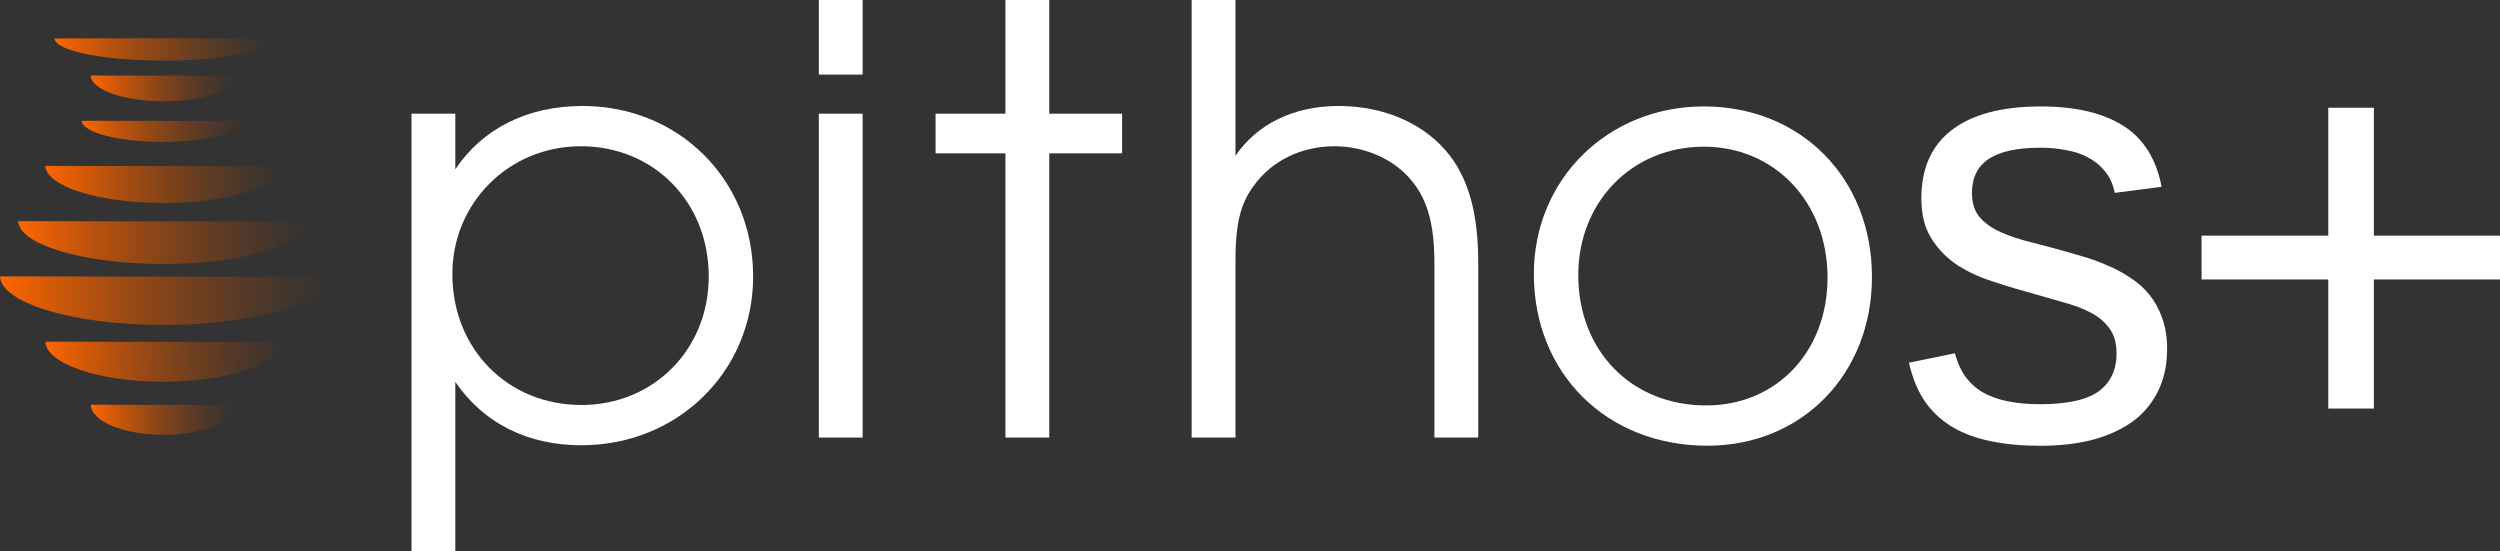 <?xml version="1.0" encoding="utf-8"?>
<!-- Generator: Adobe Illustrator 16.0.0, SVG Export Plug-In . SVG Version: 6.00 Build 0)  -->
<!DOCTYPE svg PUBLIC "-//W3C//DTD SVG 1.1//EN" "http://www.w3.org/Graphics/SVG/1.1/DTD/svg11.dtd">
<svg version="1.1" id="svg2" xmlns:svg="http://www.w3.org/2000/svg"
	 xmlns="http://www.w3.org/2000/svg" xmlns:xlink="http://www.w3.org/1999/xlink" x="0px" y="0px" width="777.059px"
	 height="171.344px" viewBox="64.958 23.41 777.059 171.344" enable-background="new 64.958 23.41 777.059 171.344"
	 xml:space="preserve">
<rect x="64.958" y="23.41" width="777.059" height="171.344" fill="#333333" stroke="none"/>
<g id="layer1" transform="translate(0,-851.562)">
	<g id="g3951">
		<g id="flowRoot11246" transform="matrix(4.601,0,0,4.601,135.259,782.324)">
			<path id="path3062" fill="#FFFFFF" d="M12.52,27.816v29.56h2.96v-11.44c1.92,2.8,4.88,4.28,8.52,4.28c6.52,0,11.6-5,11.6-11.4
				c0-6.52-5-11.52-11.52-11.52c-3.72,0-6.76,1.52-8.6,4.28v-3.76H12.52 M23.96,30.016c4.92,0,8.64,3.76,8.64,8.8
				c0,4.92-3.72,8.68-8.6,8.68c-5,0-8.72-3.8-8.72-8.84C15.28,33.816,19.12,30.016,23.96,30.016"/>
		</g>
		<g id="flowRoot11246-5" transform="matrix(4.601,0,0,4.601,487.978,782.461)">
			<path id="path3059" fill="#FFFFFF" d="M23.16,27.296c-6.48,0-11.48,4.92-11.48,11.32c0,6.72,4.92,11.6,11.72,11.6
				c6.4,0,11.12-4.84,11.12-11.4C34.52,32.136,29.72,27.296,23.16,27.296 M23.16,30.016c4.8,0,8.36,3.76,8.36,8.84
				c0,5-3.44,8.64-8.2,8.64c-5.04,0-8.64-3.68-8.64-8.8C14.68,33.736,18.32,30.016,23.16,30.016"/>
		</g>
		<g id="flowRoot11246-5-5-2-0" transform="matrix(4.601,0,0,4.826,607.168,775.838)">
			<path id="path3056" fill="#FFFFFF" d="M28.555,43.023c0,0.99-0.195,1.875-0.586,2.656c-0.377,0.768-0.931,1.419-1.66,1.953
				c-0.729,0.521-1.628,0.925-2.695,1.211c-1.055,0.273-2.266,0.41-3.633,0.41c-1.224,0-2.331-0.098-3.32-0.293
				c-0.977-0.182-1.836-0.482-2.578-0.899c-0.742-0.416-1.367-0.963-1.875-1.64c-0.495-0.69-0.859-1.53-1.093-2.52l3.105-0.605
				c0.3,1.133,0.918,1.966,1.855,2.5c0.938,0.521,2.24,0.781,3.907,0.781c0.755,0,1.445-0.052,2.07-0.156
				c0.638-0.104,1.185-0.28,1.641-0.527c0.455-0.26,0.807-0.599,1.054-1.016c0.261-0.43,0.391-0.957,0.391-1.582
				c0-0.638-0.15-1.159-0.45-1.563c-0.299-0.416-0.716-0.762-1.25-1.035c-0.534-0.274-1.185-0.508-1.954-0.703
				c-0.755-0.208-1.588-0.436-2.5-0.684c-0.846-0.221-1.686-0.469-2.519-0.742c-0.833-0.274-1.589-0.632-2.266-1.074
				c-0.664-0.456-1.204-1.016-1.621-1.68c-0.417-0.664-0.625-1.497-0.625-2.5c0-1.927,0.684-3.392,2.051-4.394
				c1.38-1.016,3.386-1.523,6.016-1.523c2.33,0,4.18,0.41,5.547,1.23c1.38,0.82,2.252,2.135,2.617,3.945l-3.164,0.391
				c-0.117-0.547-0.332-1.003-0.644-1.367c-0.312-0.378-0.69-0.677-1.133-0.898c-0.442-0.234-0.944-0.397-1.504-0.488
				c-0.547-0.104-1.12-0.156-1.719-0.156c-1.589,0-2.76,0.241-3.516,0.723c-0.755,0.482-1.133,1.211-1.133,2.188
				c0,0.573,0.137,1.048,0.41,1.426c0.287,0.365,0.677,0.677,1.172,0.937c0.508,0.248,1.113,0.469,1.816,0.664
				c0.703,0.182,1.478,0.378,2.324,0.586c0.56,0.143,1.133,0.3,1.719,0.469c0.586,0.156,1.152,0.352,1.699,0.586
				c0.56,0.221,1.081,0.488,1.563,0.801c0.495,0.3,0.925,0.664,1.289,1.094c0.365,0.43,0.651,0.931,0.859,1.504
				C28.444,41.604,28.555,42.268,28.555,43.023"/>
		</g>
		<g id="flowRoot2899" transform="matrix(4.601,0,0,4.601,261.862,782.324)">
			<path id="path3053" fill="#FFFFFF" d="M12.52,49.696h2.96v-21.88h-2.96V49.696 M12.52,25.176h2.96v-5.04h-2.96V25.176"/>
		</g>
		<g id="flowRoot2907" transform="matrix(4.601,0,0,4.601,307.54,782.324)">
			<path id="path3050" fill="#FFFFFF" d="M15.2,49.696h2.96v-19.2h4.92v-2.68h-4.92v-7.68H15.2v7.68h-4.72v2.68h4.72V49.696"/>
		</g>
		<g id="flowRoot2915" transform="matrix(4.601,0,0,4.601,377.748,782.324)">
			<path id="path3047" fill="#FFFFFF" d="M12.52,49.696h2.96v-12c0-2.36,0.32-3.76,1.2-4.96c1.2-1.72,3.24-2.72,5.48-2.72
				c2.12,0,4.12,0.92,5.28,2.4c1.04,1.28,1.48,2.96,1.48,5.52v11.76h2.96v-11.76c0-3.28-0.6-5.52-1.88-7.24
				c-1.64-2.16-4.4-3.4-7.56-3.4c-3,0-5.48,1.2-6.96,3.36v-10.52h-2.96V49.696"/>
		</g>
		
			<linearGradient id="path2551_1_" gradientUnits="userSpaceOnUse" x1="374.122" y1="378.538" x2="454.105" y2="378.538" gradientTransform="matrix(0.564 0 0 -1.123 -117.949 1327.359)">
			<stop  offset="0" style="stop-color:#FF6600"/>
			<stop  offset="1" style="stop-color:#AA4400;stop-opacity:0"/>
		</linearGradient>
		<path id="path2551" fill="url(#path2551_1_)" d="M138.301,898.531c-0.313,4.483-10.669,8.026-23.131,7.914
			c-12.117-0.109-21.83-3.642-22.003-8.002"/>
		
			<linearGradient id="path2553_1_" gradientUnits="userSpaceOnUse" x1="364.123" y1="211.206" x2="454.103" y2="211.206" gradientTransform="matrix(0.564 0 0 -0.704 -115.127 1064.522)">
			<stop  offset="0" style="stop-color:#FF6600"/>
			<stop  offset="1" style="stop-color:#AA4400;stop-opacity:0"/>
		</linearGradient>
		<path id="path2553" fill="url(#path2553_1_)" d="M141.122,912.59c-0.352,3.681-12.003,6.59-26.023,6.498
			c-13.631-0.09-24.559-2.99-24.753-6.57"/>
		
			<linearGradient id="path2555_1_" gradientUnits="userSpaceOnUse" x1="354.125" y1="362.544" x2="484.098" y2="362.544" gradientTransform="matrix(0.564 0 0 -1.169 -120.769 1356.028)">
			<stop  offset="0" style="stop-color:#FF6600"/>
			<stop  offset="1" style="stop-color:#AA4400;stop-opacity:0"/>
		</linearGradient>
		<path id="path2555" fill="url(#path2555_1_)" d="M152.405,926.66c-0.509,6.453-17.338,11.553-37.589,11.391
			c-19.689-0.158-35.474-5.242-35.754-11.518"/>
		
			<linearGradient id="path2557_1_" gradientUnits="userSpaceOnUse" x1="334.127" y1="366.549" x2="494.093" y2="366.549" gradientTransform="matrix(0.564 0 0 -1.351 -117.947 1445.457)">
			<stop  offset="0" style="stop-color:#FF6600"/>
			<stop  offset="1" style="stop-color:#AA4400;stop-opacity:0"/>
		</linearGradient>
		<path id="path2557" fill="url(#path2557_1_)" d="M160.868,943.851c-0.626,7.458-21.339,13.352-46.264,13.164
			c-24.233-0.183-43.66-6.059-44.005-13.311"/>
		
			<linearGradient id="path2559_1_" gradientUnits="userSpaceOnUse" x1="324.128" y1="258.672" x2="504.089" y2="258.672" gradientTransform="matrix(0.564 0 0 -1.022 -117.946 1232.724)">
			<stop  offset="0" style="stop-color:#FF6600"/>
			<stop  offset="1" style="stop-color:#AA4400;stop-opacity:0"/>
		</linearGradient>
		<path id="path2559" fill="url(#path2559_1_)" d="M166.51,961.042c-0.705,8.461-24.006,15.148-52.046,14.936
			c-27.262-0.207-49.117-6.874-49.505-15.104"/>
		
			<linearGradient id="path2561_1_" gradientUnits="userSpaceOnUse" x1="344.144" y1="34.42" x2="479.141" y2="32.47" gradientTransform="matrix(0.564 0 0 -0.632 -115.126 1008.338)">
			<stop  offset="0" style="stop-color:#FF6600"/>
			<stop  offset="1" style="stop-color:#AA4400;stop-opacity:0"/>
		</linearGradient>
		<path id="path2561" fill="url(#path2561_1_)" d="M152.405,981.3c-0.509,6.979-17.338,12.496-37.589,12.32
			c-19.689-0.17-35.474-5.67-35.754-12.459"/>
		
			<linearGradient id="path2565_1_" gradientUnits="userSpaceOnUse" x1="374.122" y1="-9.33" x2="454.106" y2="-9.33" gradientTransform="matrix(0.564 0 0 -0.632 -117.949 999.547)">
			<stop  offset="0" style="stop-color:#FF6600"/>
			<stop  offset="1" style="stop-color:#AA4400;stop-opacity:0"/>
		</linearGradient>
		<path id="path2565" fill="url(#path2565_1_)" d="M138.301,1000.874c-0.313,5.235-10.669,9.373-23.131,9.241
			c-12.117-0.128-21.83-4.253-22.003-9.345"/>
		
			<linearGradient id="path2567_1_" gradientUnits="userSpaceOnUse" x1="428.327" y1="420.413" x2="518.31" y2="420.413" gradientTransform="matrix(0.752 0 0 -1.391 -240.408 1475.016)">
			<stop  offset="0" style="stop-color:#FF6600"/>
			<stop  offset="1" style="stop-color:#AA4400;stop-opacity:0"/>
		</linearGradient>
		<path id="path2567" fill="url(#path2567_1_)" d="M149.587,887.025c-0.47,3.839-16.005,6.874-34.699,6.777
			c-18.225-0.094-32.815-3.135-33.007-6.878l33.858-0.073L149.587,887.025z"/>
		<g id="flowRoot2998" transform="matrix(4.601,0,0,4.601,693.862,782.324)">
			<path id="path3028" fill="#FFFFFF" d="M20.6,36.056h-8.56v2.96h8.56v8.72h3.08v-8.72h8.52v-2.96h-8.52v-8.64H20.6V36.056"/>
		</g>
	</g>
</g>
</svg>
